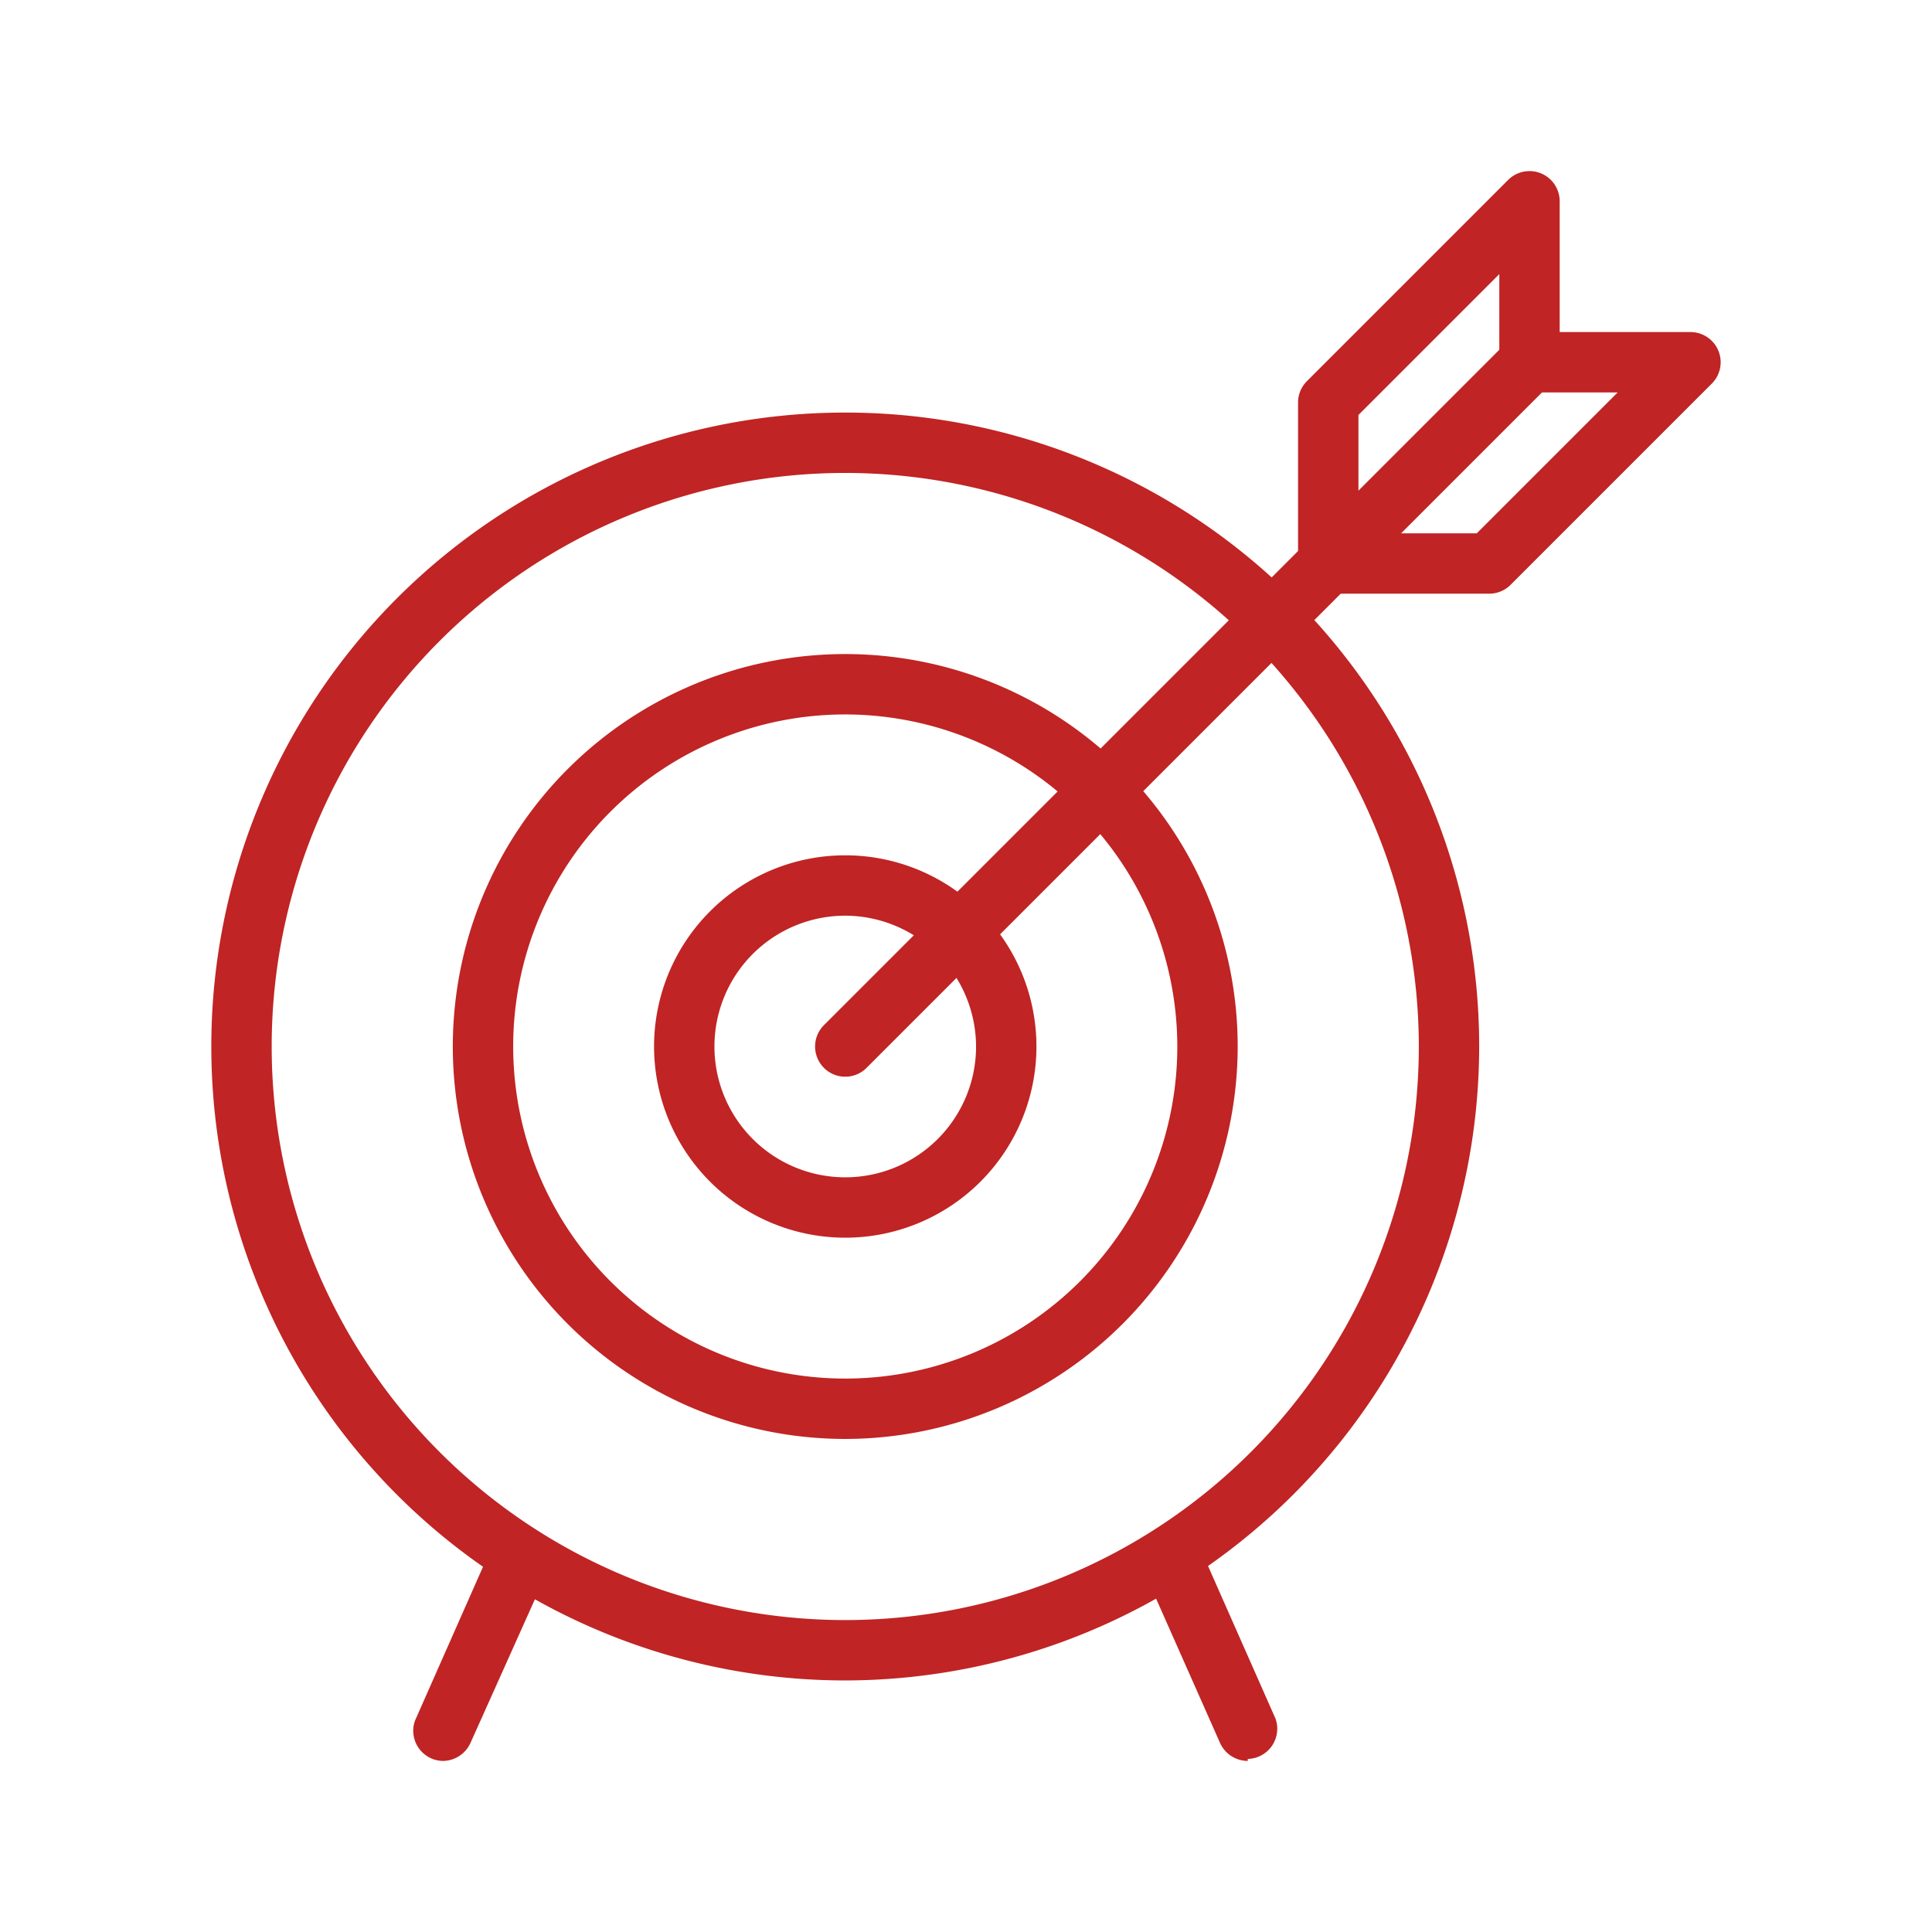 <svg fill="#C02424" xmlns="http://www.w3.org/2000/svg" viewBox="0 0 48 48"><title>iStock-951866036 [Converted]</title><g id="icon"><path d="M21,41.75A15.75,15.75,0,1,1,36.75,26,15.77,15.77,0,0,1,21,41.75Zm0-30A14.25,14.25,0,1,0,35.25,26,14.26,14.26,0,0,0,21,11.75Z"/><path d="M21,35.75A9.75,9.75,0,1,1,30.75,26,9.76,9.76,0,0,1,21,35.75Zm0-18A8.25,8.25,0,1,0,29.25,26,8.26,8.26,0,0,0,21,17.75Z"/><path d="M21,30.75A4.75,4.75,0,1,1,25.75,26,4.75,4.75,0,0,1,21,30.75Zm0-8A3.25,3.25,0,1,0,24.25,26,3.26,3.26,0,0,0,21,22.75Z"/><path d="M21,26.75a.74.74,0,0,1-.53-.22.75.75,0,0,1,0-1.06l17-17a.75.75,0,0,1,1.06,1.06l-17,17A.74.74,0,0,1,21,26.75Z"/><path d="M37,14.75H33a.76.76,0,0,1-.75-.75V10a.75.75,0,0,1,.22-.53l5-5A.75.75,0,0,1,38.75,5V8.25H42a.75.75,0,0,1,.53,1.28l-5,5A.75.75,0,0,1,37,14.75Zm-3.25-1.5h2.94l3.5-3.5H38A.76.76,0,0,1,37.25,9V6.81l-3.5,3.5Z"/><path d="M31,43.75a.76.76,0,0,1-.69-.45l-1.83-4.13a.75.75,0,0,1,1.38-.61l1.83,4.14a.75.75,0,0,1-.69,1Z"/><path d="M11,43.75a.75.75,0,0,1-.69-1l1.83-4.14a.75.75,0,0,1,1.38.61L11.69,43.3A.76.76,0,0,1,11,43.75Z"/></g></svg>